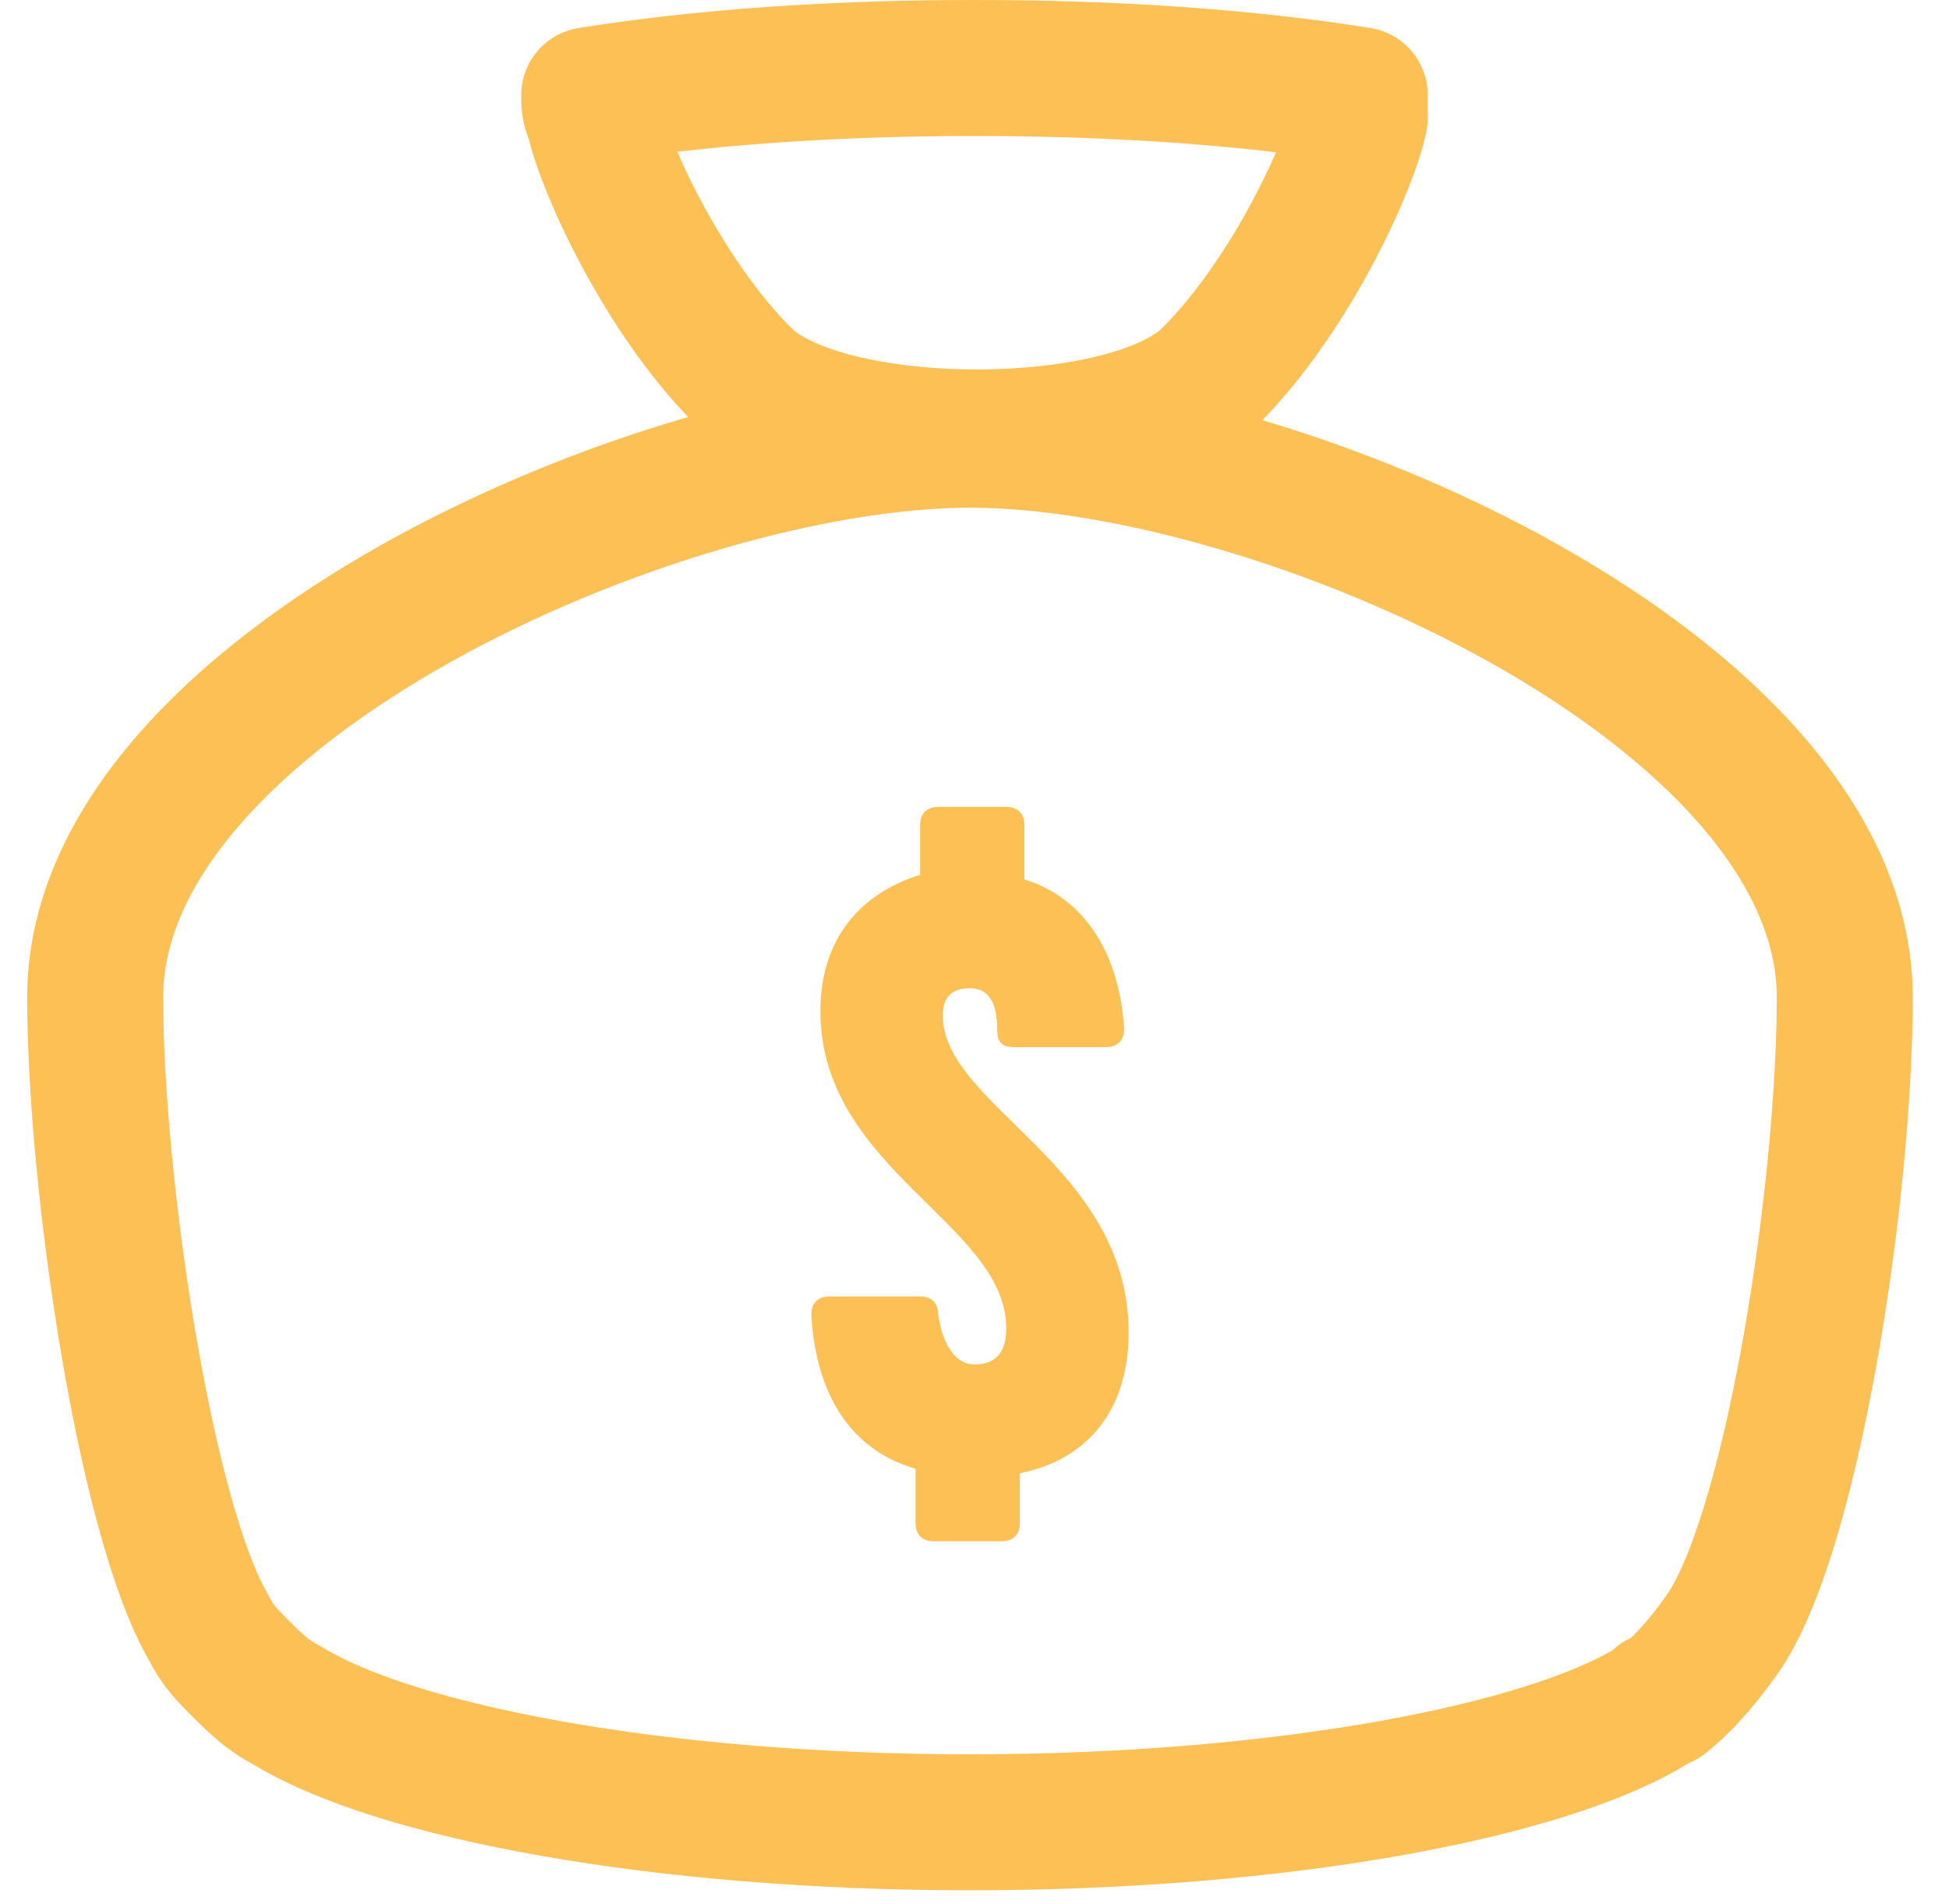 <svg width="43" height="42" viewBox="0 0 43 42" fill="none" xmlns="http://www.w3.org/2000/svg">
<path d="M13 2.1C15.5 1.7 18.4 1.5 21.5 1.5C24.6 1.5 27.5 1.7 30 2.1C30 2.2 30 2.3 30 2.5C30 2.5 30 2.5 30 2.6C29.8 3.6 28.5 6.5 26.7 8.3C24.9 10.1 18.2 10.1 16.4 8.3C14.6 6.5 13.3 3.6 13.1 2.6C13 2.4 13 2.3 13 2.1Z" stroke="#fcc054" stroke-width="3" stroke-miterlimit="1.5" stroke-linecap="round" stroke-linejoin="round"/>
<mask id="mask0_3881_104375" style="mask-type:luminance" maskUnits="userSpaceOnUse" x="2" y="9" width="39" height="32">
<path d="M2.1 22C2.1 15.2 14.6 9.7 21.4 9.7C28.2 9.7 40.7 15.2 40.7 22C40.7 26.2 39.6 33.5 38.1 35.9C37.7 36.5 37.2 37.1 36.7 37.5C36.7 37.5 36.7 37.5 36.6 37.5L36.5 37.6C34.1 39.1 28.2 40.2 21.4 40.2C14.6 40.2 8.7 39.1 6.3 37.6C5.9 37.4 5.6 37.1 5.3 36.8C5 36.5 4.8 36.3 4.6 35.9C3.2 33.5 2.1 26.1 2.1 22Z" fill="white"/>
</mask>
<g mask="url(#mask0_3881_104375)">
<path d="M24.9 29.4C24.9 25.7 20.8 24.4 20.8 22.4C20.8 22 21 21.8 21.4 21.8C21.8 21.8 22 22.1 22 22.7C22 23 22.1 23.1 22.4 23.1H24.4C24.6 23.1 24.8 23 24.8 22.7C24.7 21 23.9 19.8 22.6 19.4V18.2C22.6 18 22.5 17.8 22.2 17.8H20.7C20.5 17.8 20.3 17.9 20.3 18.2V19.3C19 19.7 18.1 20.7 18.1 22.3C18.1 25.8 22.2 27 22.2 29.3C22.2 29.8 22 30.1 21.5 30.1C21.1 30.1 20.8 29.7 20.7 29C20.7 28.8 20.6 28.6 20.3 28.6H18.3C18.1 28.6 17.9 28.7 17.9 29C18 30.8 18.8 32 20.2 32.4V33.6C20.2 33.8 20.3 34 20.6 34H22.1C22.3 34 22.5 33.9 22.5 33.6V32.5C24 32.2 24.9 31.1 24.9 29.4Z" fill="#fcc054"/>
</g>
<path d="M2.1 22C2.1 15.2 14.6 9.7 21.4 9.7C28.2 9.7 40.7 15.2 40.7 22C40.7 26.2 39.6 33.5 38.1 35.9C37.7 36.5 37.2 37.1 36.7 37.5C36.7 37.5 36.7 37.5 36.6 37.5L36.5 37.6C34.1 39.1 28.2 40.2 21.4 40.2C14.6 40.2 8.7 39.1 6.3 37.6C5.9 37.4 5.6 37.1 5.3 36.8C5 36.5 4.8 36.3 4.6 35.9C3.2 33.5 2.1 26.1 2.1 22Z" stroke="#fcc054" stroke-width="3" stroke-miterlimit="1.5" stroke-linecap="round" stroke-linejoin="round"/>
</svg>
